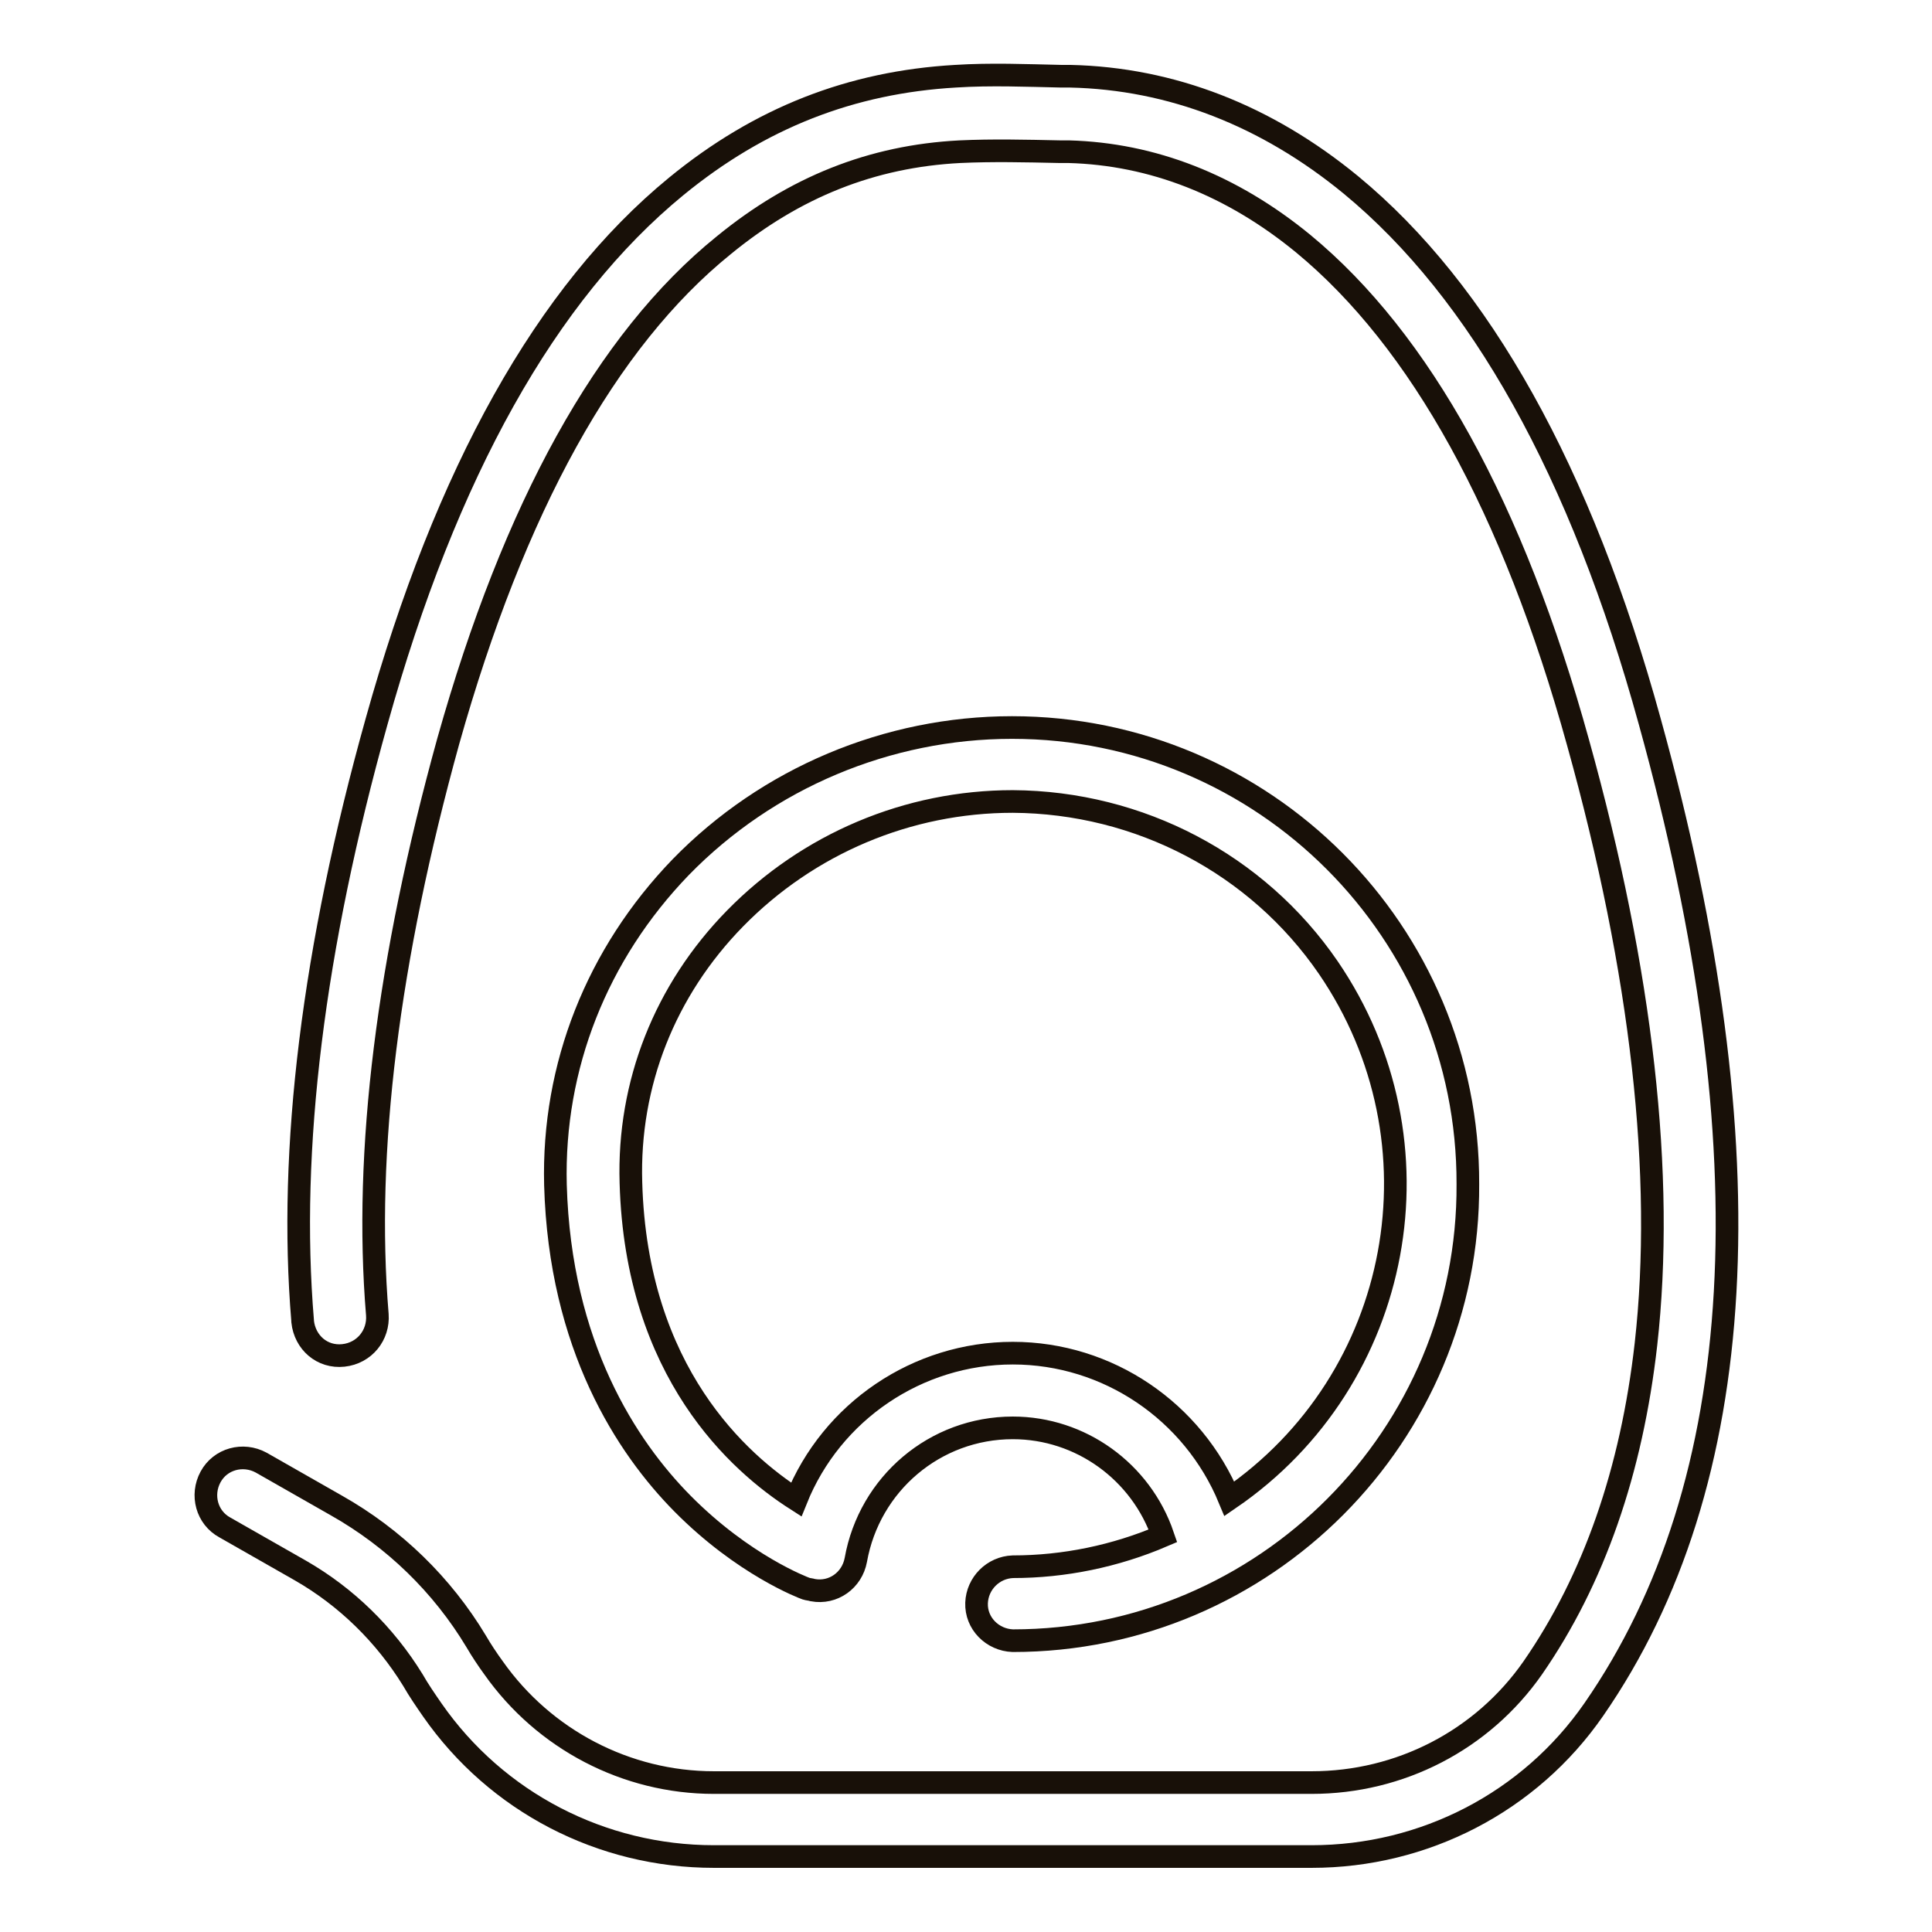 <?xml version="1.0" encoding="utf-8"?>
<!-- Svg Vector Icons : http://www.onlinewebfonts.com/icon -->
<!DOCTYPE svg PUBLIC "-//W3C//DTD SVG 1.1//EN" "http://www.w3.org/Graphics/SVG/1.1/DTD/svg11.dtd">
<svg version="1.1" xmlns="http://www.w3.org/2000/svg" xmlns:xlink="http://www.w3.org/1999/xlink" x="0px" y="0px" viewBox="0 0 256 256" enable-background="new 0 0 256 256" xml:space="preserve">
<g> <path stroke-width="3" fill-opacity="0" stroke="#181008"  d="M173.8,246L173.8,246l-79.2,0c-14.9,0-28.8-7.2-37.3-19.4c-0.9-1.3-1.8-2.6-2.6-4c-3.7-6-8.8-11-14.9-14.5 l-10-5.7c-2.4-1.3-3.2-4.3-1.9-6.7c1.3-2.4,4.3-3.2,6.7-1.9c0,0,0,0,0,0l10,5.7c7.6,4.3,14,10.5,18.5,18c0.7,1.2,1.5,2.4,2.3,3.5 c6.7,9.5,17.6,15.2,29.2,15.2l79.2,0h0c11.7,0,22.6-5.6,29.3-15.2c8.1-11.7,13.1-26.1,15-42.9c2.5-22.3-0.5-49.2-9-79.7 c-8.6-31.1-20.9-53.3-36.4-66.1c-9.5-7.8-20-11.9-31.1-12.2l-1.2,0c-4.6-0.1-8.9-0.2-13.2,0c-11.7,0.6-21.9,4.7-31.3,12.4 C80.3,45.1,68.1,67.3,59.4,98.2c-8,28.9-11.2,54.4-9.4,76c0.2,2.7-1.7,5.1-4.5,5.4s-5.1-1.7-5.4-4.5c0,0,0-0.1,0-0.1 c-1.9-22.7,1.4-49.4,9.8-79.4c9.2-33,22.5-56.8,39.7-70.9c11.1-9.1,23.2-13.8,37-14.6c4.7-0.3,9.4-0.1,14,0l1.2,0 c13.4,0.3,26,5.2,37.2,14.4c17.1,14.1,30.5,38,39.6,71.1c15.8,57,13.3,101-7.4,130.9C202.7,238.8,188.7,246,173.8,246z"/> <path stroke-width="3" fill-opacity="0" stroke="#181008"  d="M134.2,217.4L134.2,217.4c-2.7-0.1-4.9-2.3-4.8-5c0.1-2.6,2.2-4.7,4.8-4.8h0c6.8,0,13.6-1.4,19.9-4.1 c-2.9-8.5-10.9-14.3-19.9-14.3c-10.3,0-19,7.4-20.8,17.5c-0.5,2.7-3,4.5-5.7,4c-0.3-0.1-0.6-0.1-0.9-0.2 c-0.3-0.1-8.3-3.1-16.4-11.3c-7.3-7.4-16.2-20.8-16.8-42.2c-0.4-15.7,5.5-30.6,16.6-42.1c11.5-11.8,27.4-18.5,43.9-18.5h0 c33.4,0,60.5,27.1,60.4,60.5l0,0C194.7,190.2,167.6,217.4,134.2,217.4L134.2,217.4z M134.2,106.2c-13.9,0-27.1,5.6-36.8,15.5 c-9.3,9.5-14.2,21.9-13.8,35c0.7,25.2,14.4,37.2,21.9,42c4.7-11.7,16.1-19.4,28.7-19.4h0c12.6,0,23.9,7.7,28.7,19.3 c23.1-15.8,28.9-47.3,13.1-70.4C166.6,114.5,151,106.3,134.2,106.2L134.2,106.2z"/></g>
</svg>